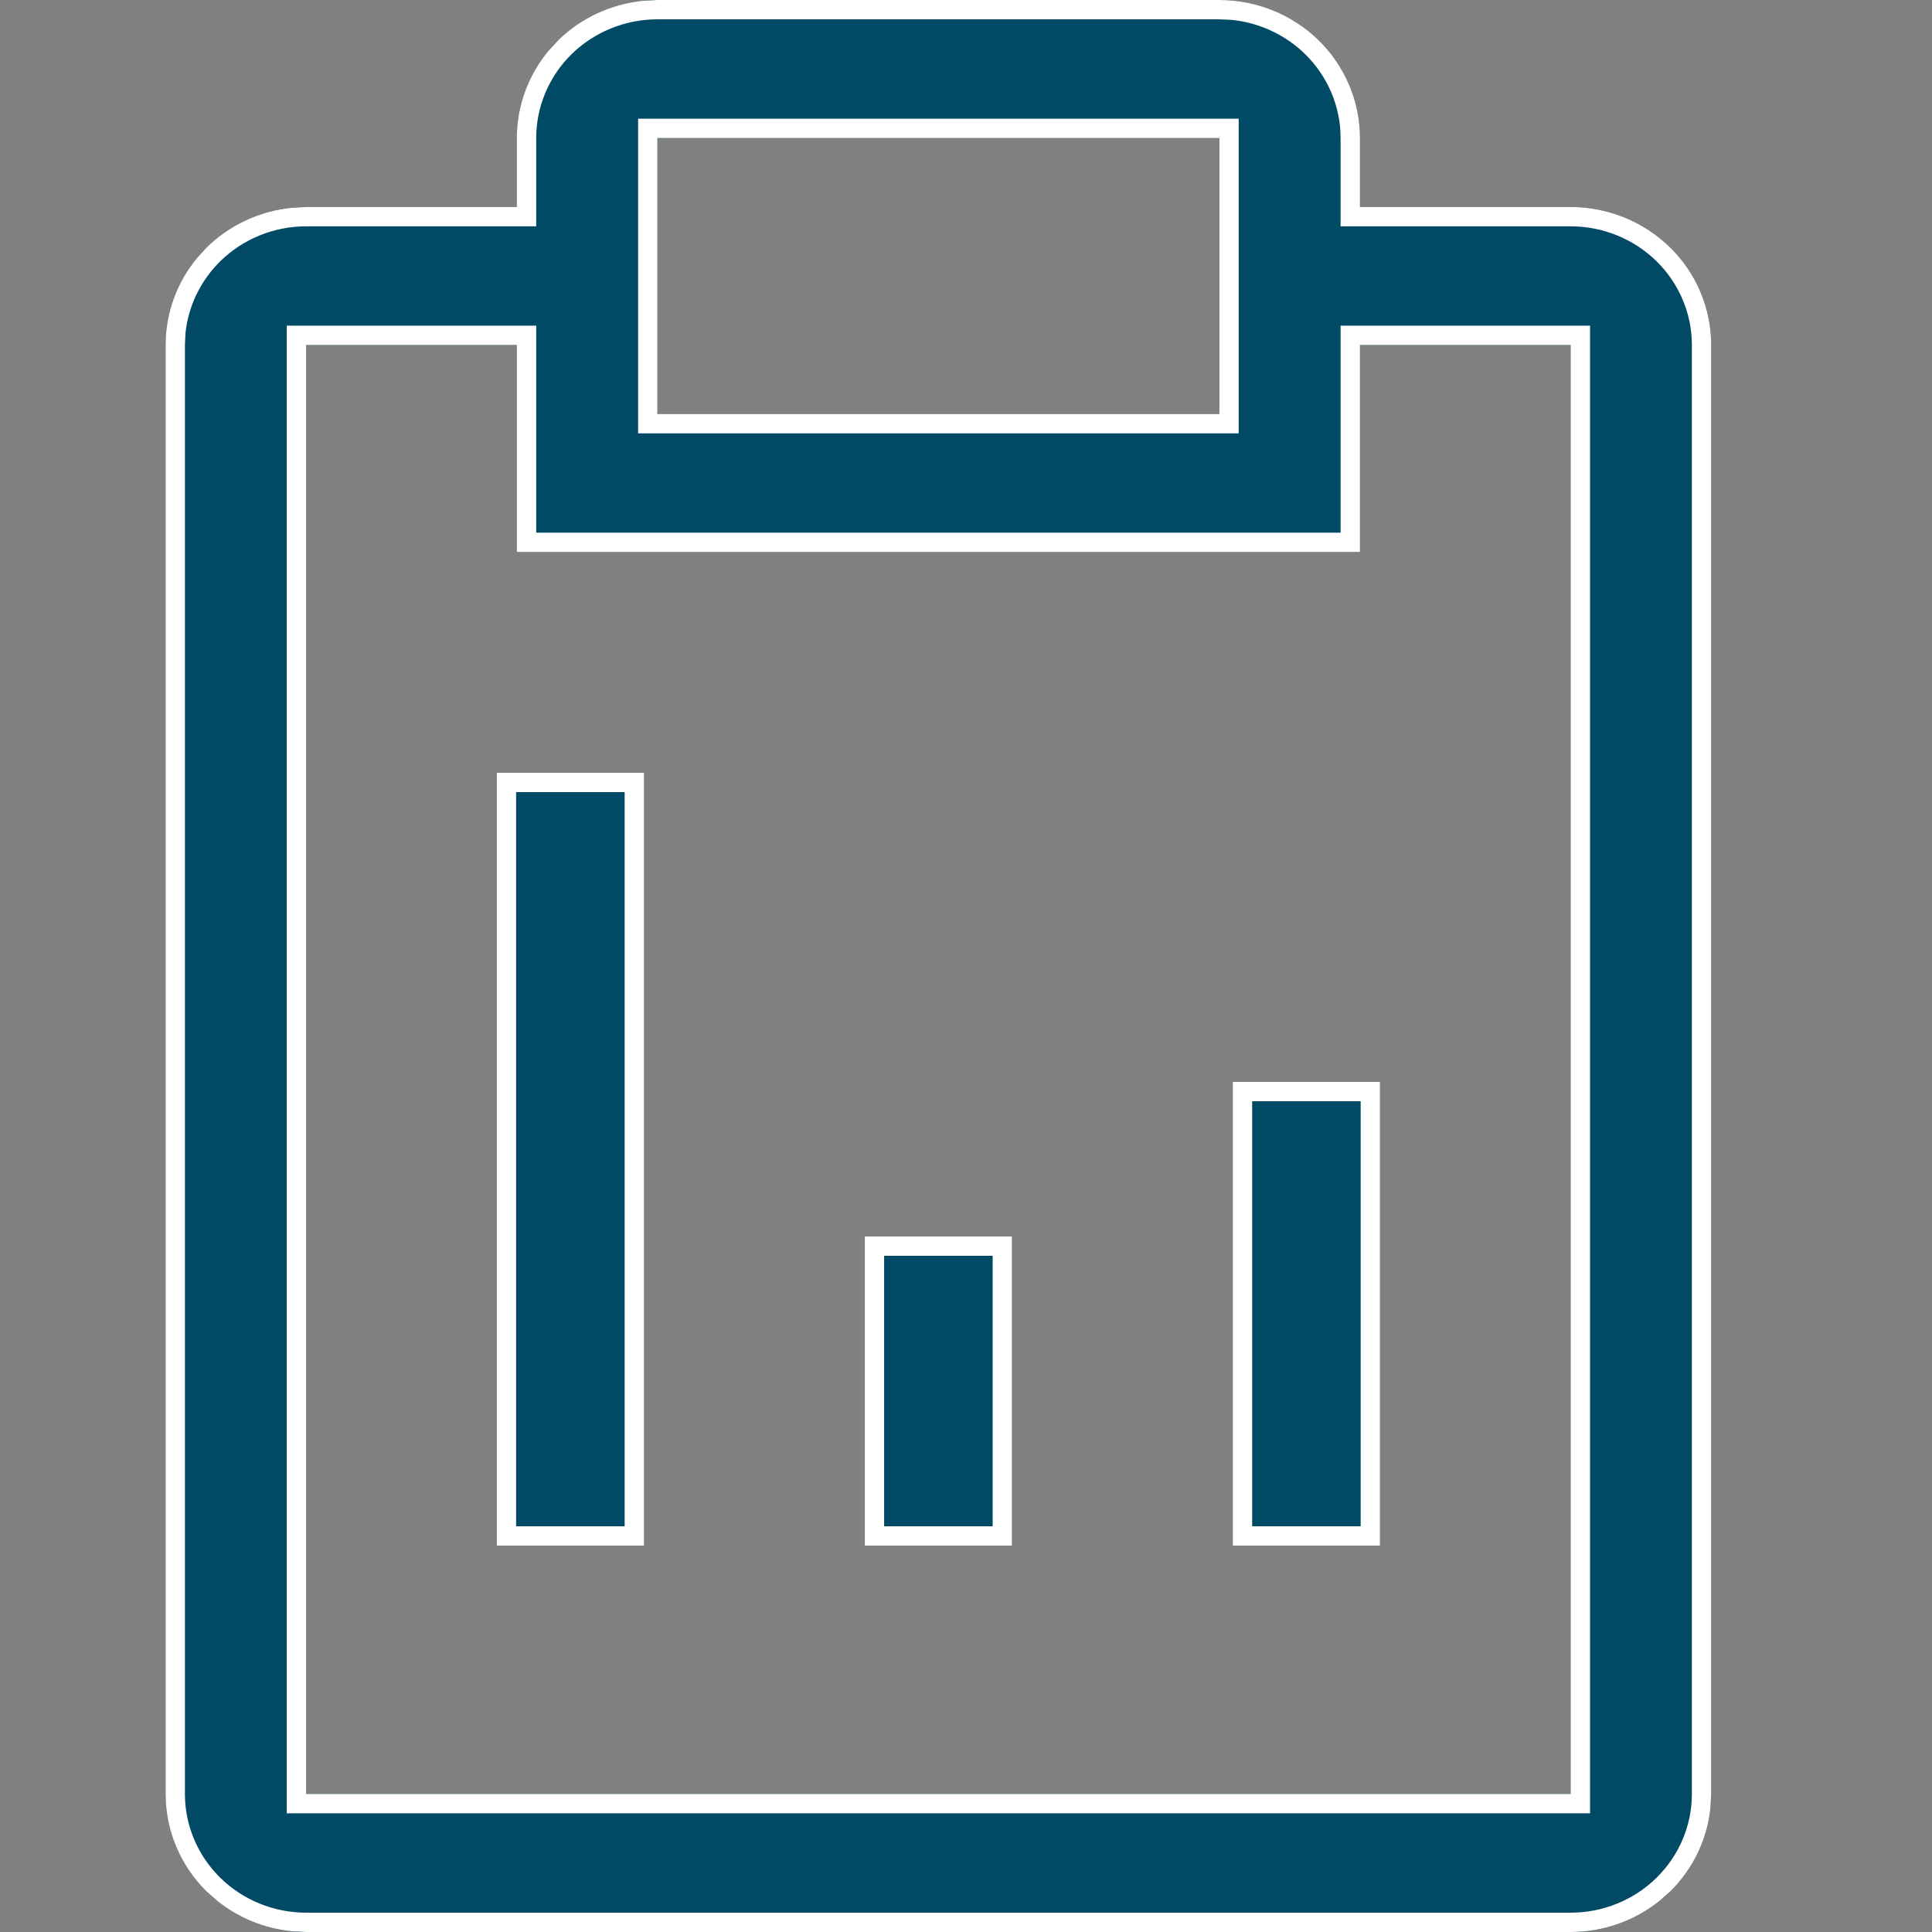 <svg width="35" height="35" viewBox="0 0 35 35" fill="none" xmlns="http://www.w3.org/2000/svg">
<rect x="0" y="0" width="35" height="35" fill="#808080" stroke="none"/>
<path d="M15.667 22.4H18.333V28H15.667V22.4ZM22.333 19.6H25V28H22.333V19.6ZM9 14H11.667V28H9V14Z" fill="#004A66"/>
<path d="M11.667 14V28H9V14H11.667ZM18.333 22.4V28H15.667V22.4H18.333ZM25 19.6V28H22.333V19.6H25ZM22.684 27.65H24.65V19.95H22.684V27.65ZM16.017 27.65H17.983V22.75H16.017V27.65ZM9.35 27.65H11.316V14.35H9.35V27.65Z" fill="white"/>
<path d="M28.454 3.75H24.636V2.5C24.636 1.837 24.368 1.201 23.891 0.732C23.413 0.263 22.766 0 22.091 0H11.909C11.234 0 10.586 0.263 10.109 0.732C9.632 1.201 9.364 1.837 9.364 2.5V3.75H5.545C4.87 3.75 4.223 4.013 3.746 4.482C3.268 4.951 3 5.587 3 6.25V32.5C3 33.163 3.268 33.799 3.746 34.268C4.223 34.737 4.87 35 5.545 35H28.454C29.13 35 29.777 34.737 30.255 34.268C30.732 33.799 31 33.163 31 32.5V6.25C31 5.587 30.732 4.951 30.255 4.482C29.777 4.013 29.13 3.75 28.454 3.75ZM11.909 2.5H22.091V7.5H11.909V2.5ZM28.454 32.5H5.545V6.25H9.364V10H24.636V6.25H28.454V32.5Z" fill="#004A66"/>
<path d="M28.454 34.65V35H5.546V34.65H28.454ZM30.65 32.5V6.25C30.65 5.682 30.42 5.136 30.009 4.732C29.598 4.329 29.038 4.1 28.454 4.1H24.286V2.5C24.286 1.932 24.056 1.386 23.645 0.982C23.286 0.629 22.813 0.41 22.309 0.36L22.091 0.35H11.909C11.325 0.35 10.766 0.579 10.354 0.982C9.944 1.386 9.714 1.932 9.714 2.5V4.1H5.546C4.962 4.1 4.402 4.329 3.991 4.732C3.632 5.086 3.41 5.547 3.36 6.038L3.35 6.25V32.5C3.35 33.068 3.58 33.614 3.991 34.018C4.402 34.422 4.962 34.65 5.546 34.65V35L5.294 34.987C4.795 34.939 4.321 34.746 3.933 34.434L3.745 34.268C3.268 33.799 3 33.163 3 32.5V6.25C3 5.67 3.205 5.111 3.576 4.666L3.745 4.482C4.163 4.072 4.711 3.82 5.294 3.763L5.546 3.75H9.363V2.5C9.363 1.92 9.569 1.361 9.94 0.916L10.109 0.732C10.527 0.322 11.075 0.07 11.657 0.013L11.909 0H22.091C22.766 0 23.413 0.264 23.891 0.732C24.368 1.201 24.637 1.837 24.637 2.5V3.75H28.454C29.129 3.75 29.777 4.014 30.255 4.482C30.732 4.951 31 5.587 31 6.25V32.5L30.987 32.747C30.93 33.319 30.672 33.857 30.255 34.268L30.067 34.434C29.614 34.798 29.045 35 28.454 35V34.65C29.038 34.65 29.598 34.422 30.009 34.018C30.42 33.614 30.65 33.068 30.65 32.5ZM9.363 6.25H5.546V32.5H28.454V6.25H24.637V10H9.363V6.25ZM22.091 2.5H11.909V7.5H22.091V2.5ZM28.805 32.85H5.195V5.9H9.714V9.65H24.286V5.9H28.805V32.85ZM22.44 7.85H11.56V2.15H22.44V7.85Z" fill="white"/>
</svg>

